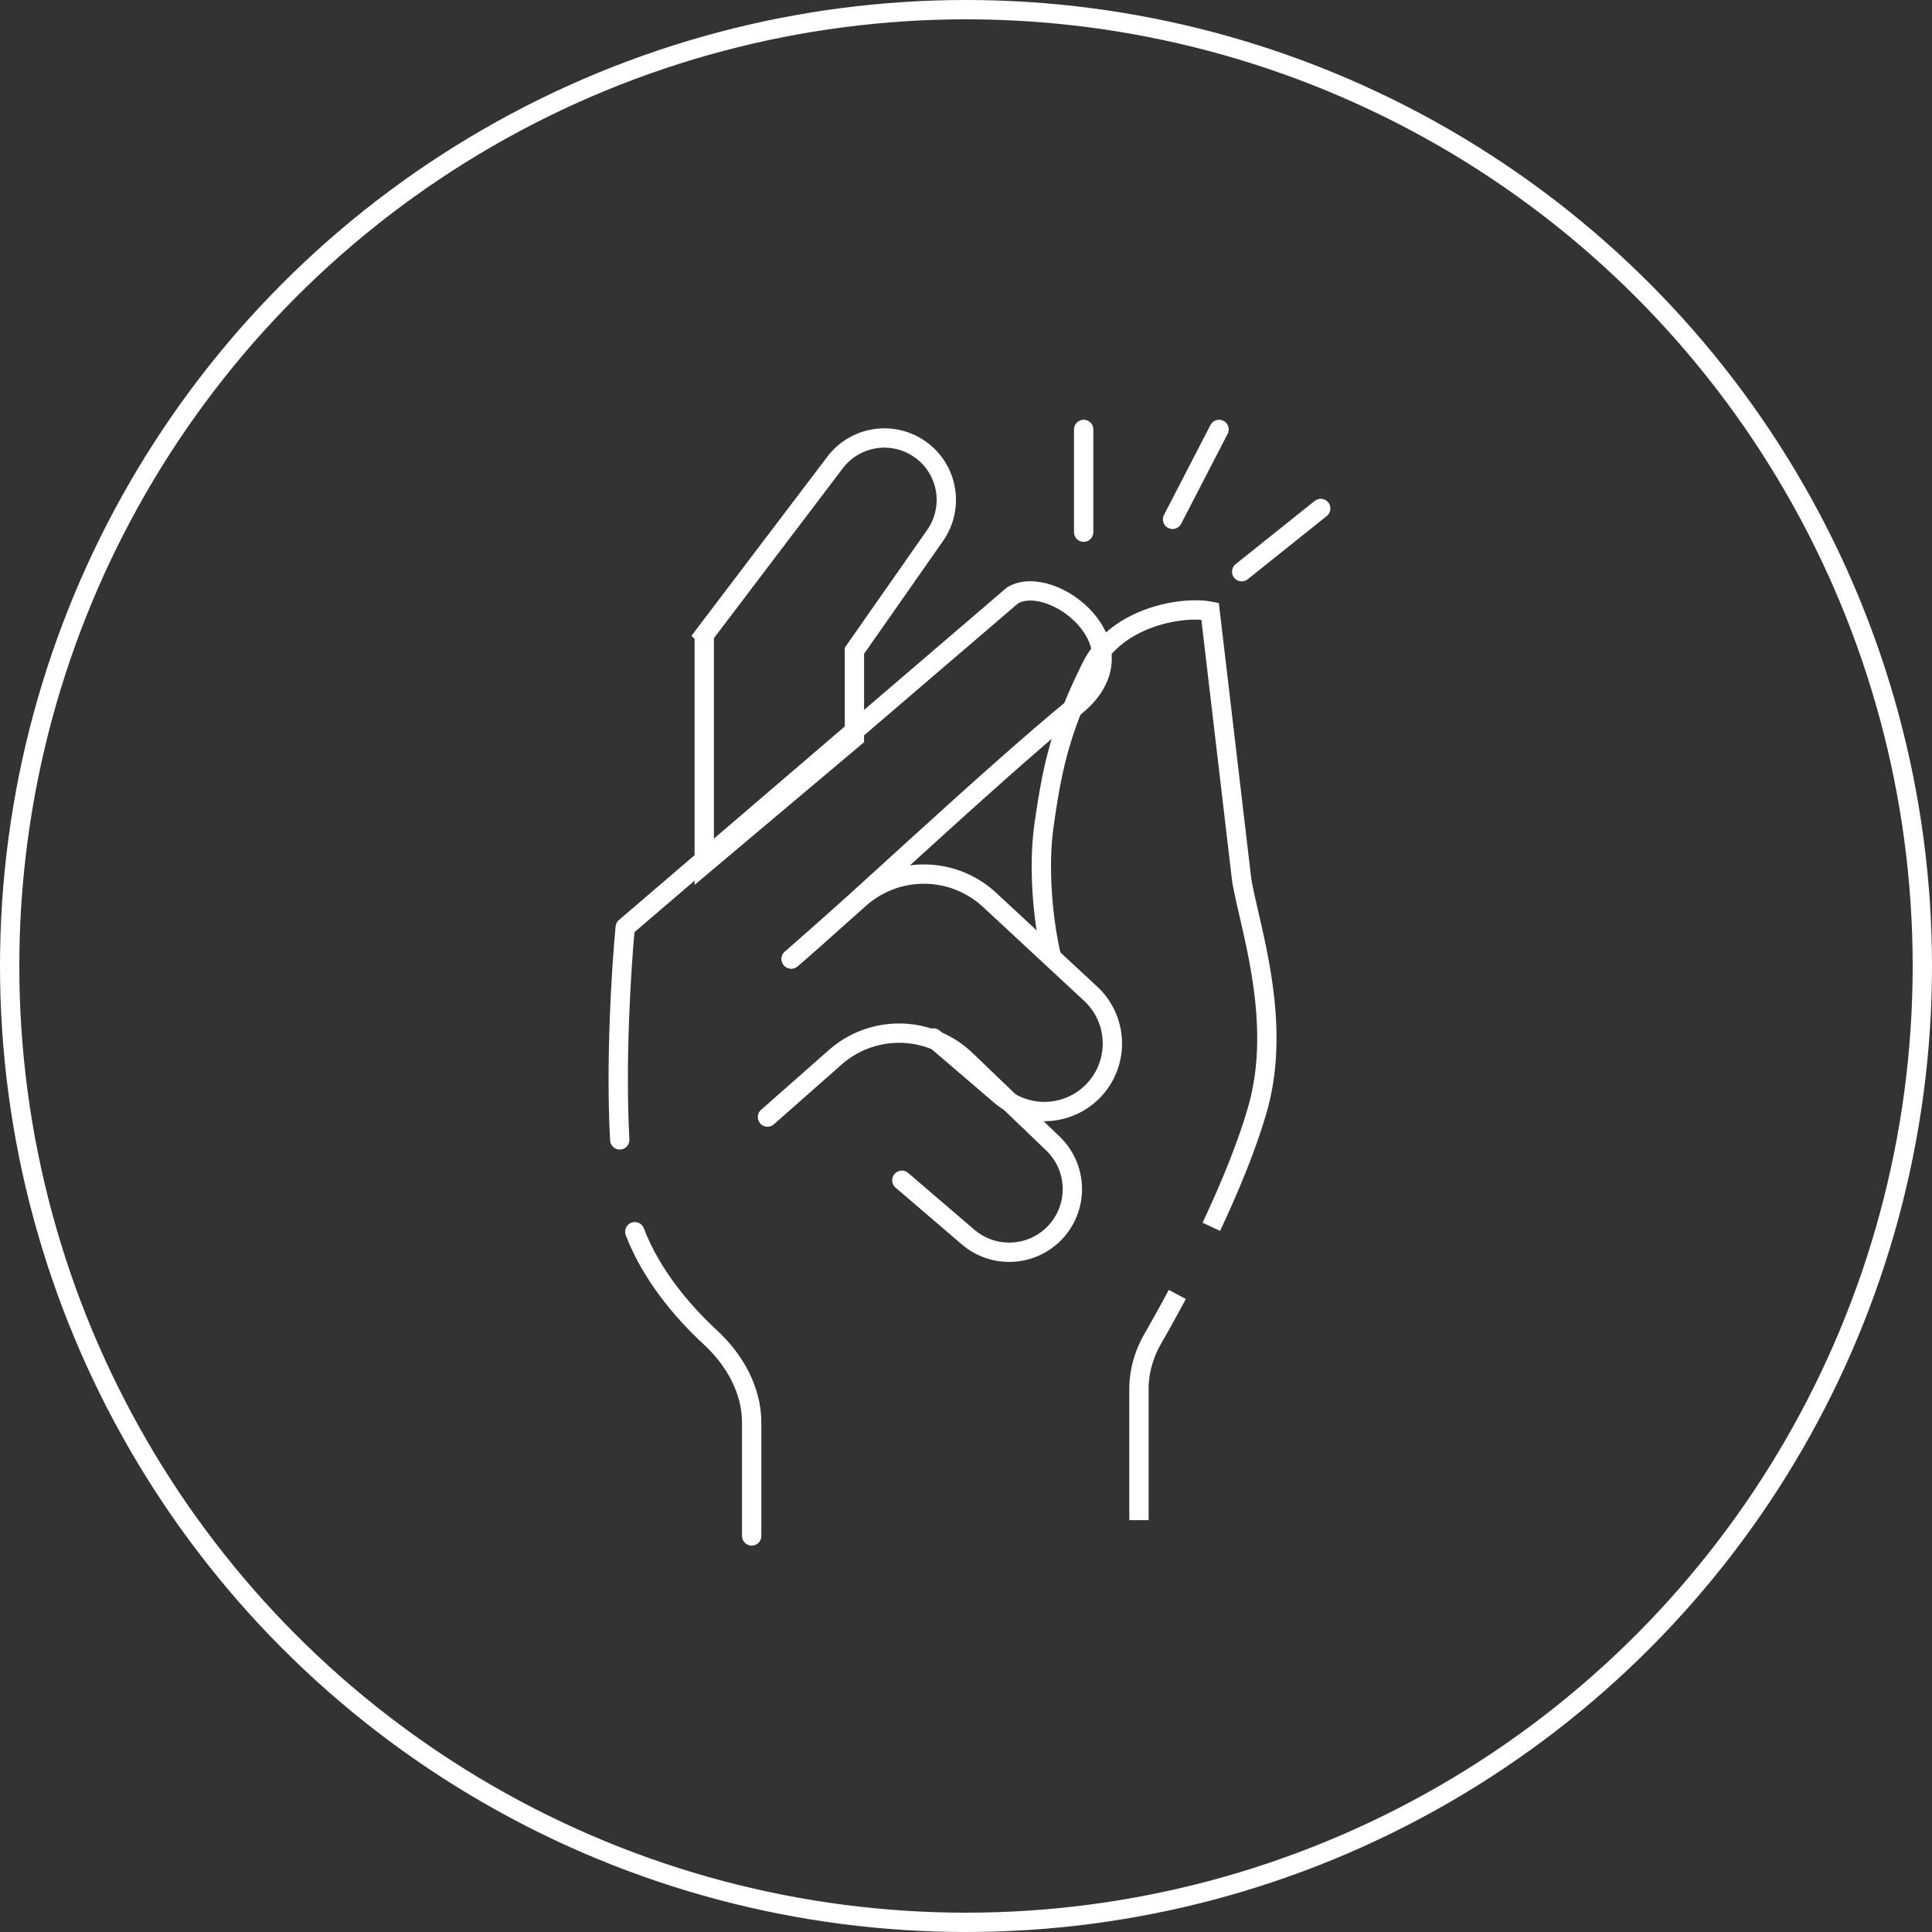 <svg width="100" height="100" viewBox="0 0 100 100" fill="none" xmlns="http://www.w3.org/2000/svg">
    <rect x="0" y="0" width="100" height="100" fill="#333333" stroke="none"/>
    <circle cx="50" cy="50" r="49.5" stroke="#fff"/>
    <path d="M38.907 79.5v-5.861c0-1.701-.89-3.264-2.14-4.418-1.468-1.357-3.071-3.265-3.91-5.467m8.096-14.118c2.454-2.045 10.227-9.409 14.727-13.09 3.765-3.081-1.227-6.955-3.273-5.728L32.361 48c-.216 2.271-.5 7.013-.283 11" stroke="#fff" stroke-linecap="round" stroke-linejoin="round"/>
    <path d="m39.725 57.818 3.504-3.091a5 5 0 0 1 6.77.142l4.5 4.32a3.27 3.27 0 0 1 .049 4.67v0a3.27 3.27 0 0 1-4.44.17l-3.428-2.938" stroke="#fff" stroke-linecap="round"/>
    <path d="m40.952 49.636 3.56-3.142a5 5 0 0 1 6.711.086l5.23 4.855a3.52 3.52 0 0 1-.122 5.265v0a3.519 3.519 0 0 1-4.563-.014l-3.452-2.959" stroke="#fff" stroke-linecap="round"/>
    <path d="M58.952 78.682v-6.775c0-.92.257-1.82.717-2.618.382-.663.814-1.439 1.268-2.289m-6.485-17.364c-.409-1.636-.756-4.524-.409-6.954.41-2.864.818-4.91 2.455-8.182 1.309-2.618 4.773-3.136 6.136-2.864l1.636 13.91c.41 2.454 2.128 7.281.819 11.863-.543 1.898-1.431 4.048-2.392 6.091M36.452 32.864v11.863l7.773-6.545v-4.5l4.185-5.98a3.205 3.205 0 0 0-5.179-3.774l-6.779 8.936z" stroke="#fff"/>
    <path d="m64.27 29.59 4.091-3.272M60.692 26.881l2.406-4.654M56.09 27.545v-5.318" stroke="#fff" stroke-linecap="round"/>
</svg>
